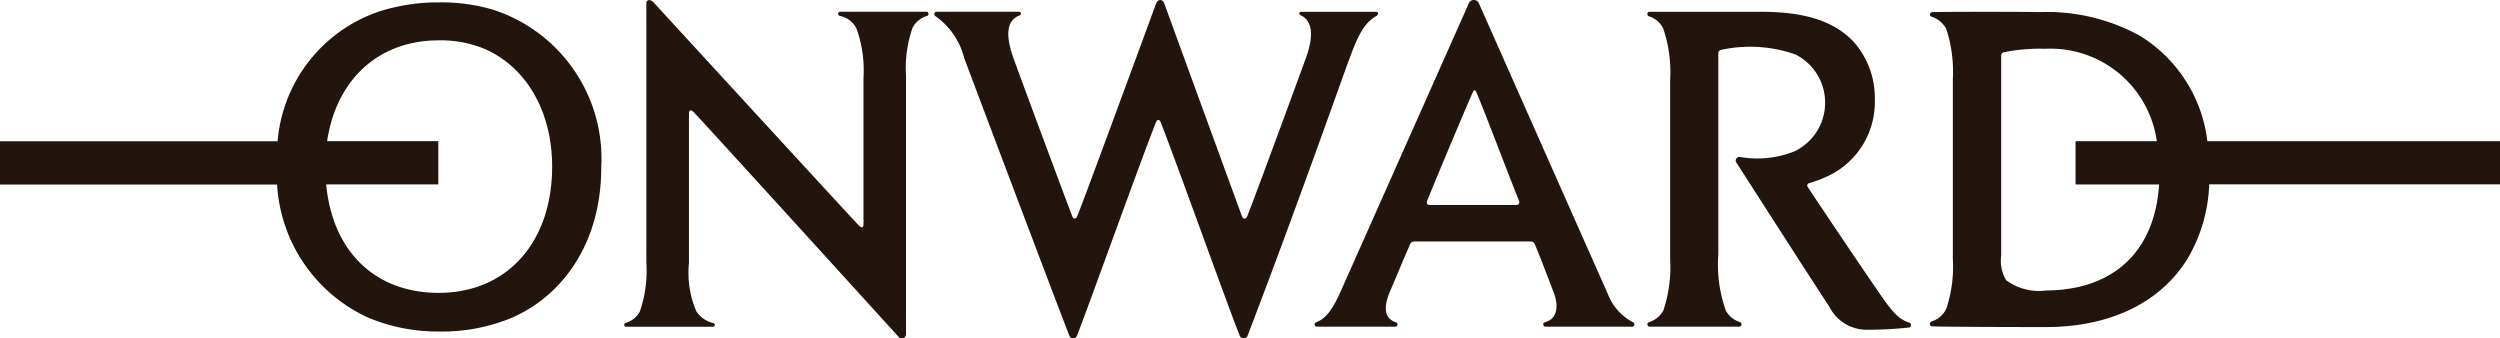 <svg xmlns="http://www.w3.org/2000/svg" width="133" height="18" viewBox="0 0 133 18">
  <g id="グループ_39" data-name="グループ 39" transform="translate(-576.329 -10444.135)">
    <path id="パス_16" data-name="パス 16" d="M649.764,10444.992c.139-.082.147-.229-.015-.229H645.8c-.156,0-.156.14-.044.189.914.414.431,1.832.27,2.275-.6,1.649-2.587,7.058-3.113,8.395-.082.206-.226.181-.286.018-.356-.961-4.017-11-4.126-11.3-.1-.274-.344-.274-.448,0-.112.3-3.907,10.638-4.189,11.293-.072.167-.2.187-.279-.026-.5-1.314-2.495-6.672-3.095-8.321-.392-1.081-.488-2.042.321-2.336a.1.1,0,0,0-.032-.189h-4.383c-.162,0-.186.184-.042.258a3.871,3.871,0,0,1,1.493,2.2c.51,1.359,4.72,12.524,5.592,14.764a.217.217,0,0,0,.417-.009c.513-1.283,3.368-9.258,4.2-11.345.061-.153.182-.155.244,0,.825,2.1,3.649,9.99,4.2,11.345a.226.226,0,0,0,.43.009c2.447-6.39,4.621-12.545,5.254-14.29C648.726,10446.2,649.035,10445.422,649.764,10444.992Z" transform="translate(-0.225)" fill="#21150d"/>
    <path id="パス_17" data-name="パス 17" d="M663.487,10461.269a2.857,2.857,0,0,1-1.341-1.54c-.463-1.035-6.775-15.274-6.859-15.457a.294.294,0,0,0-.5,0c-.078.176-6.707,15.082-6.874,15.451-.361.793-.709,1.341-1.254,1.555-.136.054-.124.234.033.234h4.151a.118.118,0,0,0,.037-.233c-.678-.238-.633-.9-.253-1.763.265-.6.605-1.453,1-2.346a.251.251,0,0,1,.274-.188h6.147c.126,0,.2.049.256.2.317.765.74,1.883.984,2.522.271.706.193,1.4-.473,1.573a.122.122,0,0,0,.046.238h4.55A.127.127,0,0,0,663.487,10461.269Zm-6.214-6.229h-4.565c-.125,0-.228-.052-.141-.261.861-2.1,2.087-5.009,2.417-5.741.06-.136.123-.142.184,0,.443,1.027,1.416,3.635,2.256,5.741C657.508,10454.99,657.4,10455.039,657.273,10455.039Z" transform="translate(-0.299)" fill="#21150d"/>
    <path id="パス_18" data-name="パス 18" d="M602.563,10444.653a9.628,9.628,0,0,0-2.9-.391,10.2,10.2,0,0,0-3.209.5,7.99,7.99,0,0,0-5.356,6.889H576.329v2.3H591.07a8.319,8.319,0,0,0,4.793,7.058,9.513,9.513,0,0,0,3.8.762,9.7,9.7,0,0,0,3.914-.738c2.708-1.192,4.74-3.986,4.74-8.013A8.328,8.328,0,0,0,602.563,10444.653Zm-2.9,15.062c-3.358,0-5.644-2.183-5.982-5.771h5.966v-2.3h-5.915c.481-3.233,2.7-5.362,5.931-5.362a6.082,6.082,0,0,1,2.391.432c2.235.941,3.649,3.3,3.649,6.286C605.7,10457.026,603.306,10459.715,599.663,10459.715Z" fill="#21150d"/>
    <path id="パス_19" data-name="パス 19" d="M625.78,10444.761h-4.613c-.13,0-.165.186,0,.226a1.253,1.253,0,0,1,.868.664,6.564,6.564,0,0,1,.373,2.6c0,1.531,0,7.8,0,7.8,0,.213-.091.224-.219.108-.167-.15-10.945-11.892-10.945-11.892-.192-.21-.387-.129-.387.028v13.825a6.617,6.617,0,0,1-.346,2.582,1.235,1.235,0,0,1-.764.616c-.1.031-.082.2.019.2h4.627c.125,0,.161-.16.01-.2a1.465,1.465,0,0,1-.894-.631,5.266,5.266,0,0,1-.387-2.567v-7.935c0-.148.061-.277.256-.081.385.386,10.881,11.933,10.881,11.933a.225.225,0,0,0,.411-.155v-13.72a6.468,6.468,0,0,1,.348-2.548,1.278,1.278,0,0,1,.781-.635C625.9,10444.945,625.88,10444.761,625.78,10444.761Z" transform="translate(-0.141)" fill="#21150d"/>
    <path id="パス_20" data-name="パス 20" d="M678.3,10461.313c-.5-.174-.75-.373-1.316-1.144-.507-.693-3.93-5.782-4.119-6.089a.128.128,0,0,1,.05-.192,7.308,7.308,0,0,0,1.074-.409,4.349,4.349,0,0,0,2.445-4.06,4.488,4.488,0,0,0-1.114-3.047c-1.125-1.207-2.829-1.609-4.906-1.609h-5.977c-.119,0-.136.2-.036.235a1.266,1.266,0,0,1,.778.655,7.251,7.251,0,0,1,.368,2.711v9.548a7.4,7.4,0,0,1-.355,2.724,1.323,1.323,0,0,1-.783.643.123.123,0,0,0,.028.233h4.809c.1,0,.157-.2-.007-.248a1.318,1.318,0,0,1-.73-.6,7.359,7.359,0,0,1-.4-3v-10.654c0-.082,0-.182.144-.221a7.27,7.27,0,0,1,3.955.242,2.87,2.87,0,0,1-.066,5.163,5.353,5.353,0,0,1-2.875.294.192.192,0,0,0-.188.311c.053.083,4.534,7.069,4.927,7.635a2.22,2.22,0,0,0,1.947,1.243,19.164,19.164,0,0,0,2.313-.122A.135.135,0,0,0,678.3,10461.313Z" transform="translate(-0.365)" fill="#21150d"/>
    <path id="パス_21" data-name="パス 21" d="M709.825,10451.648H694.257a7.636,7.636,0,0,0-3.642-5.64,10.285,10.285,0,0,0-5.253-1.23c-.967-.018-5.442-.021-5.76.006a.123.123,0,0,0-.036.232,1.359,1.359,0,0,1,.8.656,7.388,7.388,0,0,1,.35,2.693v9.539a7.078,7.078,0,0,1-.35,2.661,1.312,1.312,0,0,1-.8.679.134.134,0,0,0,.028.251c.508.031,4.867.042,6.122.039,3.339-.008,6.088-1.283,7.539-3.728a8.335,8.335,0,0,0,1.1-3.863h15.474Zm-24.147,7.939a2.923,2.923,0,0,1-2.122-.541,2.015,2.015,0,0,1-.268-1.316v-10.583c0-.082,0-.194.134-.23a9.717,9.717,0,0,1,2.212-.187,5.711,5.711,0,0,1,5.933,4.918h-4.323v2.3h4.445C691.456,10457.6,689.173,10459.571,685.678,10459.588Z" transform="translate(-0.496)" fill="#21150d"/>
  </g>
</svg>
